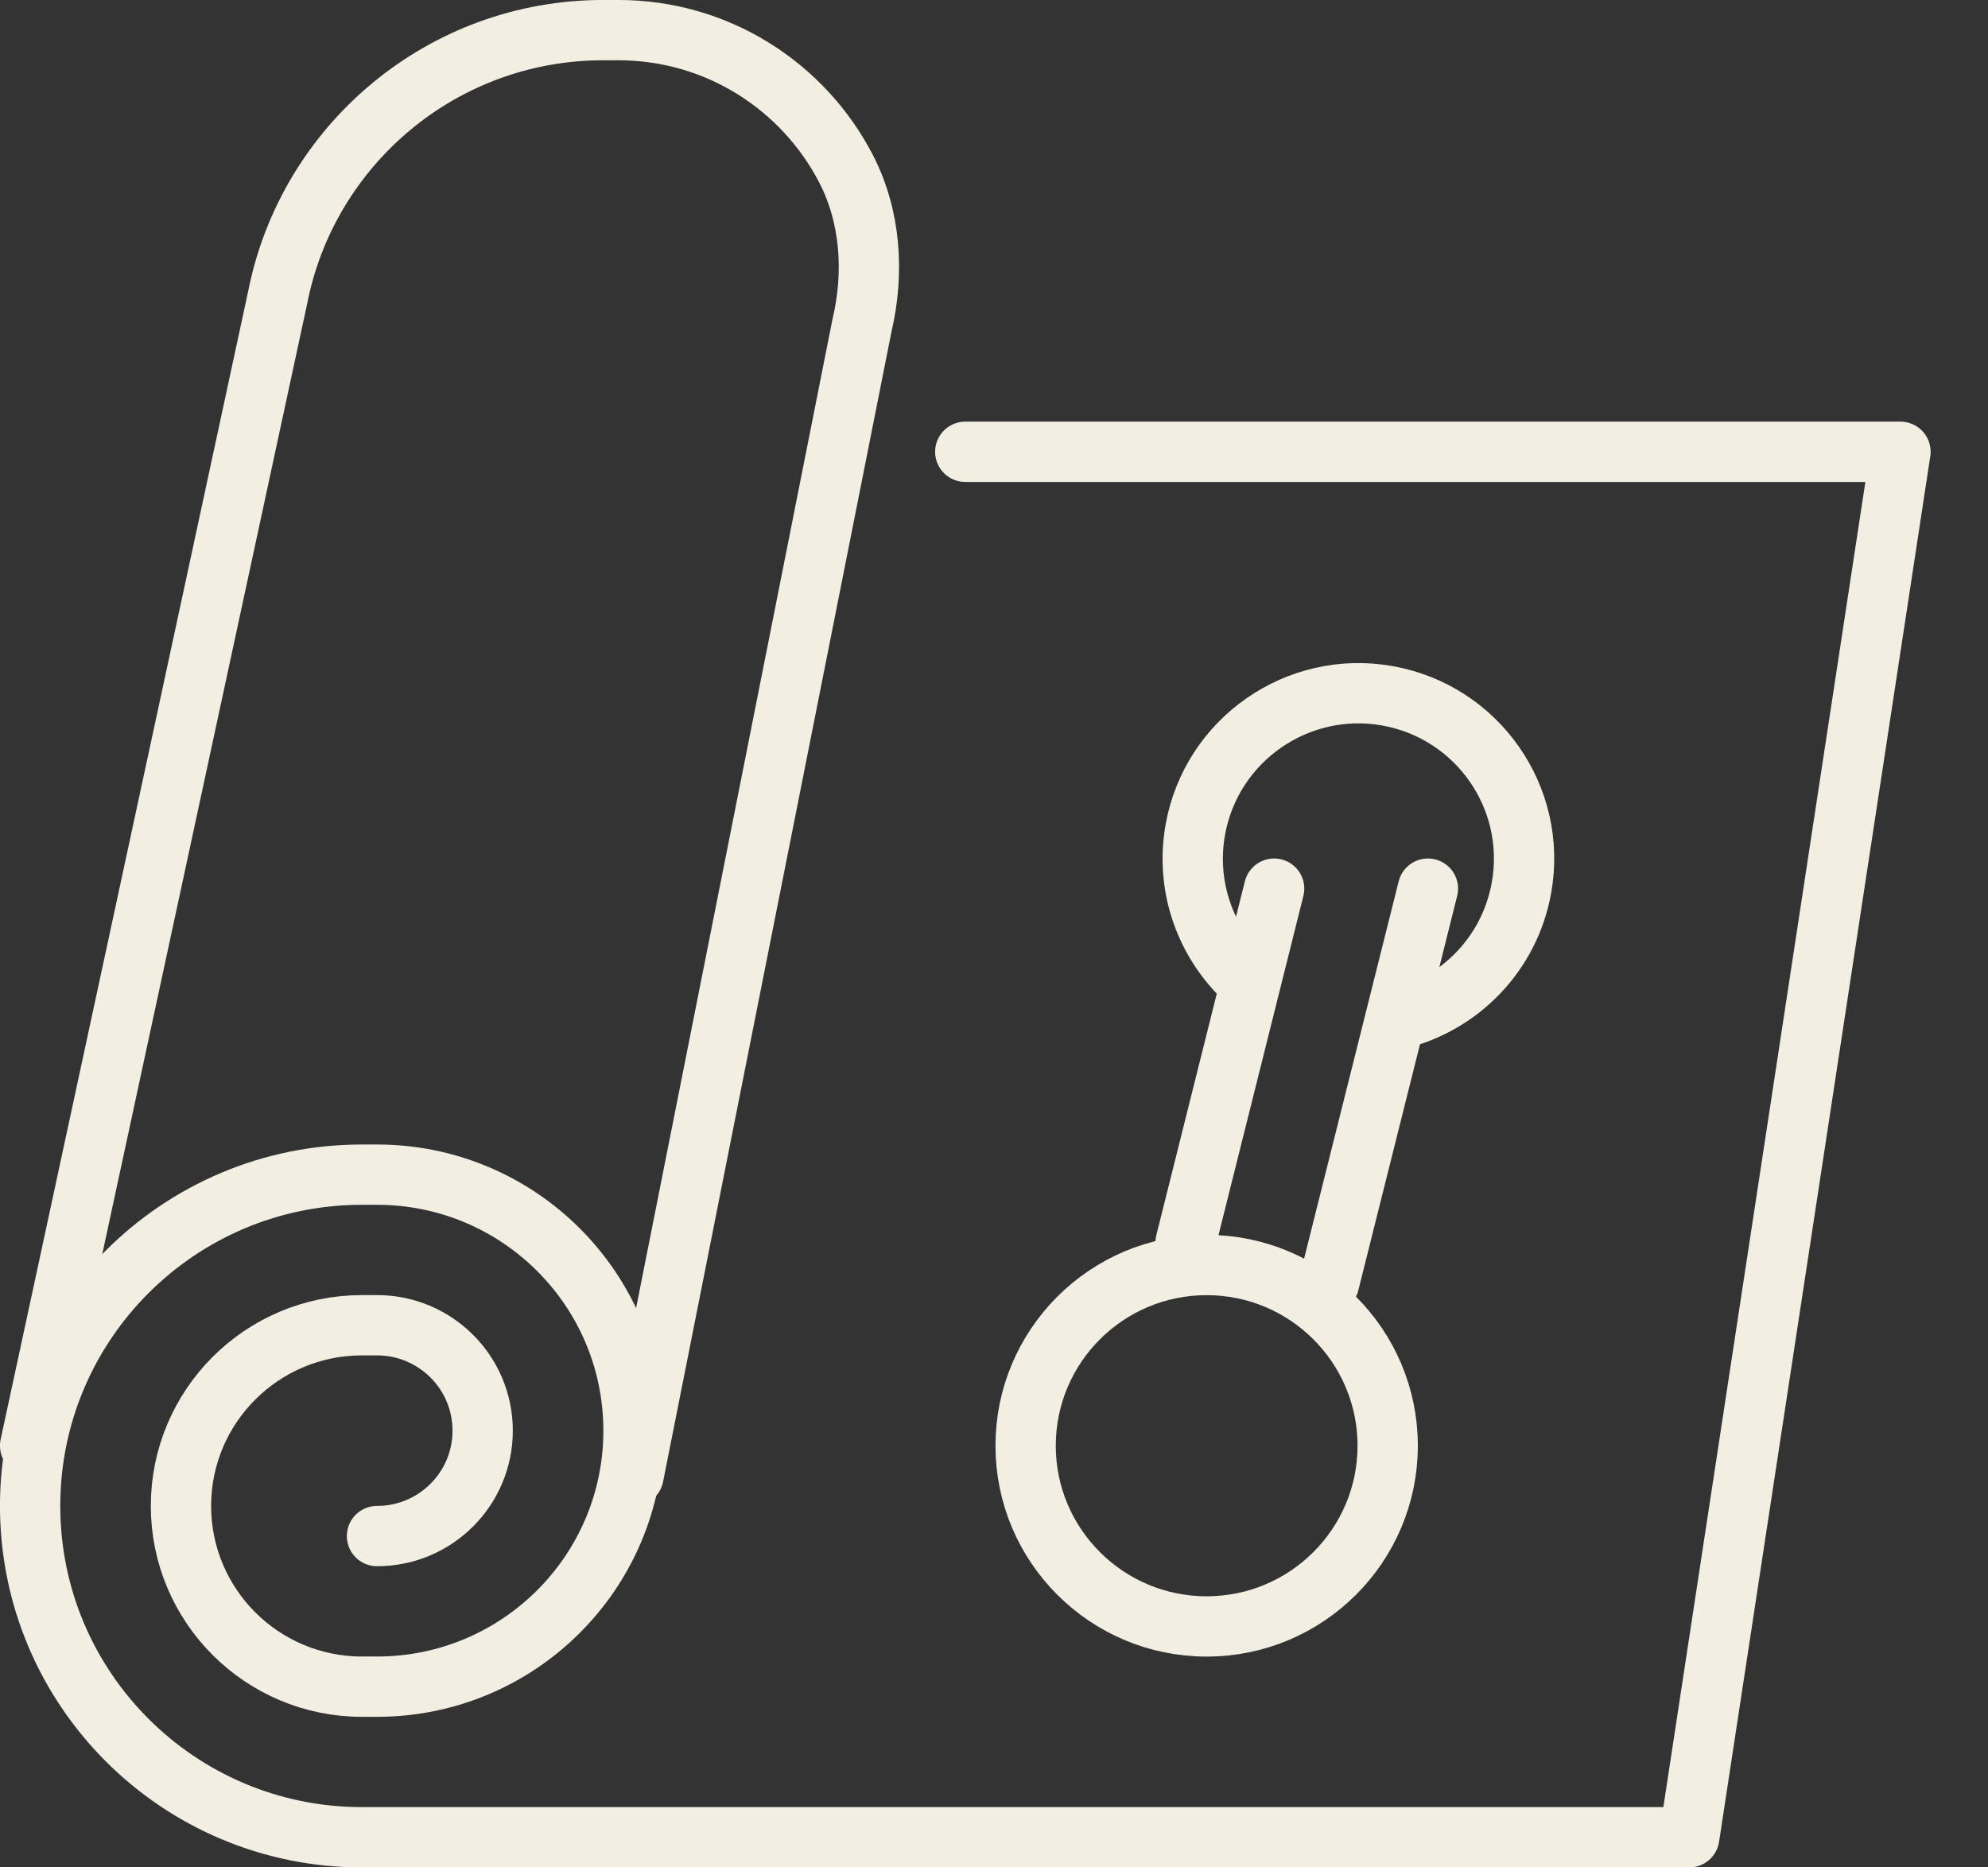 <?xml version="1.0" encoding="UTF-8"?>
<svg xmlns="http://www.w3.org/2000/svg" width="33" height="31" viewBox="0 0 33 31" fill="none">
  <rect x="0" y="0" width="33" height="31" fill="#333333" stroke="none"/>
  <path d="M23.035 24C23.035 25.656 21.689 27 20.029 27C18.371 27 17.025 25.656 17.025 24C17.025 22.344 18.371 21 20.029 21C21.689 21 23.035 22.344 23.035 24Z" stroke="#F2EEE2" stroke-width="1.001" stroke-miterlimit="10" stroke-linecap="round" stroke-linejoin="round"></path>
  <path d="M20.695 16.281C20.023 15.668 19.67 14.734 19.842 13.772C20.11 12.28 21.54 11.285 23.032 11.551C24.526 11.818 25.523 13.244 25.256 14.736C25.059 15.842 24.225 16.672 23.201 16.922" stroke="#F2EEE2" stroke-width="1.001" stroke-miterlimit="10" stroke-linecap="round" stroke-linejoin="round"></path>
  <path d="M21.15 14.752L19.68 20.627" stroke="#F2EEE2" stroke-width="1.001" stroke-miterlimit="10" stroke-linecap="round" stroke-linejoin="round"></path>
  <path d="M23.703 14.752L22.062 21.299" stroke="#F2EEE2" stroke-width="1.001" stroke-miterlimit="10" stroke-linecap="round" stroke-linejoin="round"></path>
  <path d="M10.516 24.5L14.309 5.401C14.514 4.53 14.455 3.598 14.045 2.803C13.338 1.436 11.912 0.5 10.264 0.5H10.014C7.34 0.5 5.111 2.404 4.611 4.93L0.5 24" stroke="#F2EEE2" stroke-width="1.001" stroke-miterlimit="10" stroke-linecap="round" stroke-linejoin="round"></path>
  <path d="M6.258 25.5C7.227 25.5 8.012 24.717 8.012 23.75C8.012 22.783 7.227 22 6.258 22H6.008C4.35 22 3.004 23.344 3.004 25C3.004 26.656 4.35 28 6.008 28H6.258C8.609 28 10.516 26.098 10.516 23.75C10.516 21.402 8.609 19.5 6.258 19.5H6.008C2.965 19.5 0.5 21.963 0.5 25C0.5 28.037 2.965 30.5 6.008 30.5H28.041L31.547 7.5H16.023" stroke="#F2EEE2" stroke-width="1.001" stroke-miterlimit="10" stroke-linecap="round" stroke-linejoin="round"></path>
</svg>
